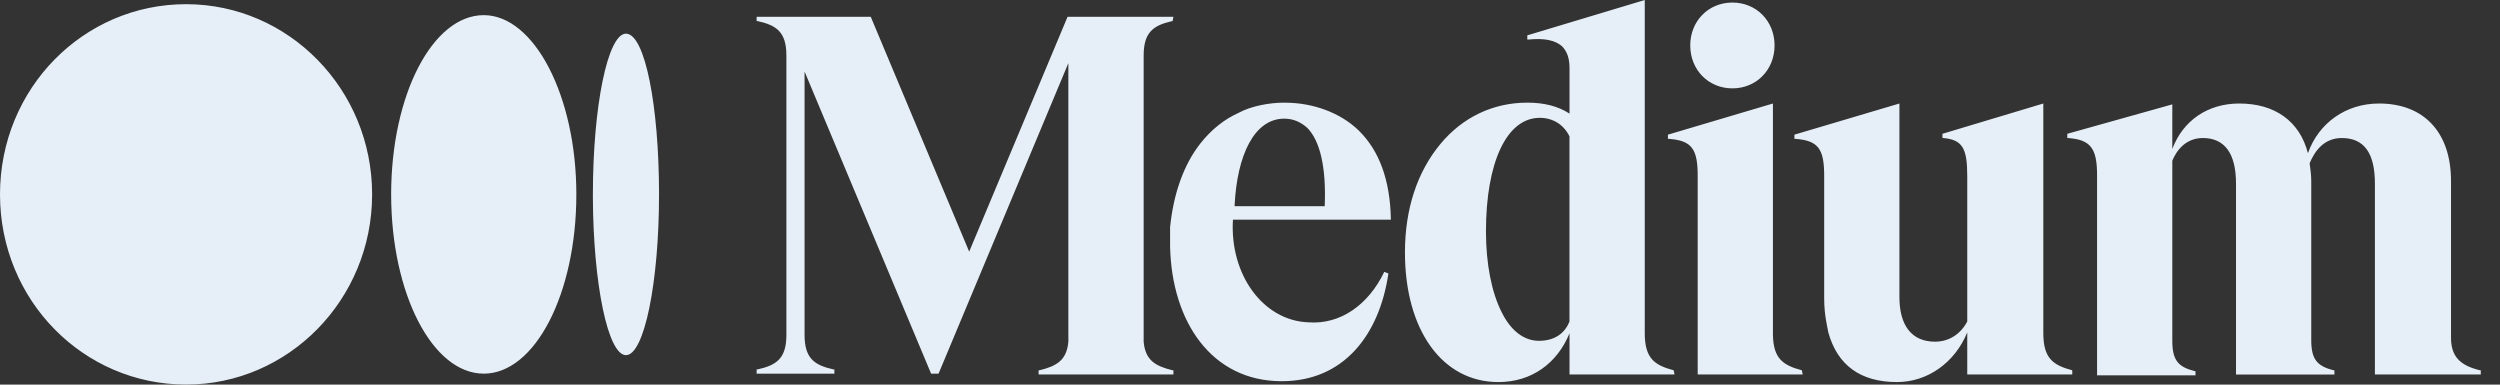 <svg width="52" height="8" viewBox="0 0 52 8" fill="none" xmlns="http://www.w3.org/2000/svg">
<rect x="0" y="0" width="52" height="8" fill="#333333" stroke="none"/>
<path id="Vector" d="M3.87 0.087C6.003 0.087 7.74 1.855 7.74 4.043C7.74 6.231 6.003 7.999 3.87 7.999C1.737 7.999 0 6.249 0 4.044C0 1.838 1.737 0.087 3.87 0.087ZM34.211 0V6.932C34.211 7.457 34.417 7.597 34.813 7.702L34.83 7.789H32.646V6.932C32.388 7.562 31.854 7.947 31.166 7.947C29.997 7.947 29.223 6.862 29.223 5.251C29.223 4.341 29.481 3.571 29.962 2.993C30.427 2.433 31.063 2.135 31.768 2.135C32.112 2.135 32.405 2.206 32.646 2.363V1.418C32.646 1.208 32.594 1.068 32.491 0.963C32.353 0.84 32.13 0.788 31.786 0.823H31.768V0.735L34.211 0ZM42.501 2.153V6.932C42.501 7.457 42.708 7.597 43.103 7.702V7.789H40.919V6.914C40.661 7.544 40.093 7.947 39.457 7.947C38.7 7.947 38.218 7.597 38.029 6.914L37.995 6.739C37.961 6.566 37.943 6.39 37.943 6.214V3.658C37.943 3.098 37.823 2.923 37.341 2.888H37.324V2.801L39.508 2.153V6.179C39.508 6.774 39.766 7.107 40.248 7.107C40.54 7.107 40.781 6.949 40.919 6.687V3.658C40.919 3.081 40.816 2.906 40.42 2.871H40.403V2.783L42.501 2.153ZM26.729 2.136C27.314 2.136 27.881 2.346 28.26 2.713C28.69 3.133 28.913 3.746 28.93 4.551V4.569H25.645C25.576 5.724 26.282 6.669 27.21 6.704C27.881 6.757 28.466 6.337 28.793 5.654L28.879 5.689C28.69 6.967 27.95 7.929 26.66 7.929C25.198 7.929 24.372 6.687 24.338 5.129V4.726C24.407 4.043 24.613 3.431 24.974 2.976C25.198 2.696 25.456 2.486 25.765 2.346C26.023 2.206 26.402 2.135 26.712 2.135L26.729 2.136ZM49.484 2.153C50.413 2.153 50.981 2.748 50.981 3.763V7.019C50.981 7.404 51.153 7.597 51.583 7.702H51.6V7.789H49.398V3.816C49.398 3.186 49.175 2.871 48.71 2.871C48.332 2.871 48.143 3.151 48.04 3.396C48.057 3.518 48.074 3.641 48.074 3.763V7.072C48.074 7.474 48.194 7.614 48.538 7.702H48.556V7.79H46.509V3.816C46.509 3.186 46.268 2.871 45.821 2.871C45.46 2.871 45.27 3.133 45.184 3.343V7.089C45.184 7.492 45.305 7.632 45.649 7.719H45.666V7.807H43.619V3.641C43.619 3.081 43.482 2.906 43.017 2.871H43V2.783L45.184 2.171V3.098C45.408 2.503 45.924 2.153 46.578 2.153C47.317 2.153 47.833 2.521 48.005 3.186C48.229 2.556 48.796 2.153 49.484 2.153ZM18.112 0.35L20.159 5.234L22.205 0.35H24.407L24.39 0.438L24.364 0.443C23.985 0.531 23.788 0.676 23.788 1.155V7.107C23.822 7.492 24.028 7.614 24.39 7.702H24.407V7.789H21.603V7.702H21.62C21.982 7.614 22.188 7.492 22.222 7.107V1.313L19.522 7.772H19.367L16.735 1.488V6.967C16.735 7.457 16.942 7.597 17.337 7.684H17.355V7.772H15.738V7.684H15.755C16.151 7.597 16.357 7.457 16.357 6.967V1.155C16.357 0.665 16.151 0.525 15.755 0.438H15.738V0.35H18.112ZM36.877 2.153V6.932L36.877 6.964C36.885 7.463 37.091 7.599 37.479 7.702L37.496 7.789H35.312V3.658C35.312 3.098 35.191 2.923 34.71 2.888H34.693V2.801L36.877 2.153ZM10.062 0.315C11.111 0.315 11.988 1.995 11.988 4.043C11.988 6.109 11.128 7.772 10.062 7.772C8.996 7.772 8.136 6.109 8.136 4.043C8.136 1.978 8.996 0.315 10.062 0.315ZM13.02 0.7C13.416 0.7 13.708 2.206 13.708 4.043C13.708 5.881 13.399 7.387 13.02 7.387C12.646 7.387 12.339 5.911 12.332 4.099L12.332 4.043C12.332 2.206 12.642 0.7 13.02 0.7ZM32.026 2.451C31.338 2.451 30.908 3.378 30.908 4.814C30.908 5.496 31.029 6.091 31.235 6.494C31.424 6.879 31.7 7.089 32.009 7.089C32.319 7.089 32.542 6.949 32.645 6.687V2.836C32.525 2.591 32.301 2.451 32.026 2.451ZM26.712 2.468C26.092 2.468 25.731 3.221 25.68 4.271V4.289H27.554C27.589 3.466 27.451 2.923 27.193 2.661C27.055 2.538 26.901 2.468 26.712 2.468ZM36.034 0.053C36.533 0.053 36.911 0.438 36.911 0.945C36.911 1.453 36.533 1.838 36.034 1.838C35.535 1.838 35.157 1.453 35.157 0.945C35.157 0.438 35.535 0.053 36.034 0.053Z" fill="#E6EFF7"/>
</svg>
